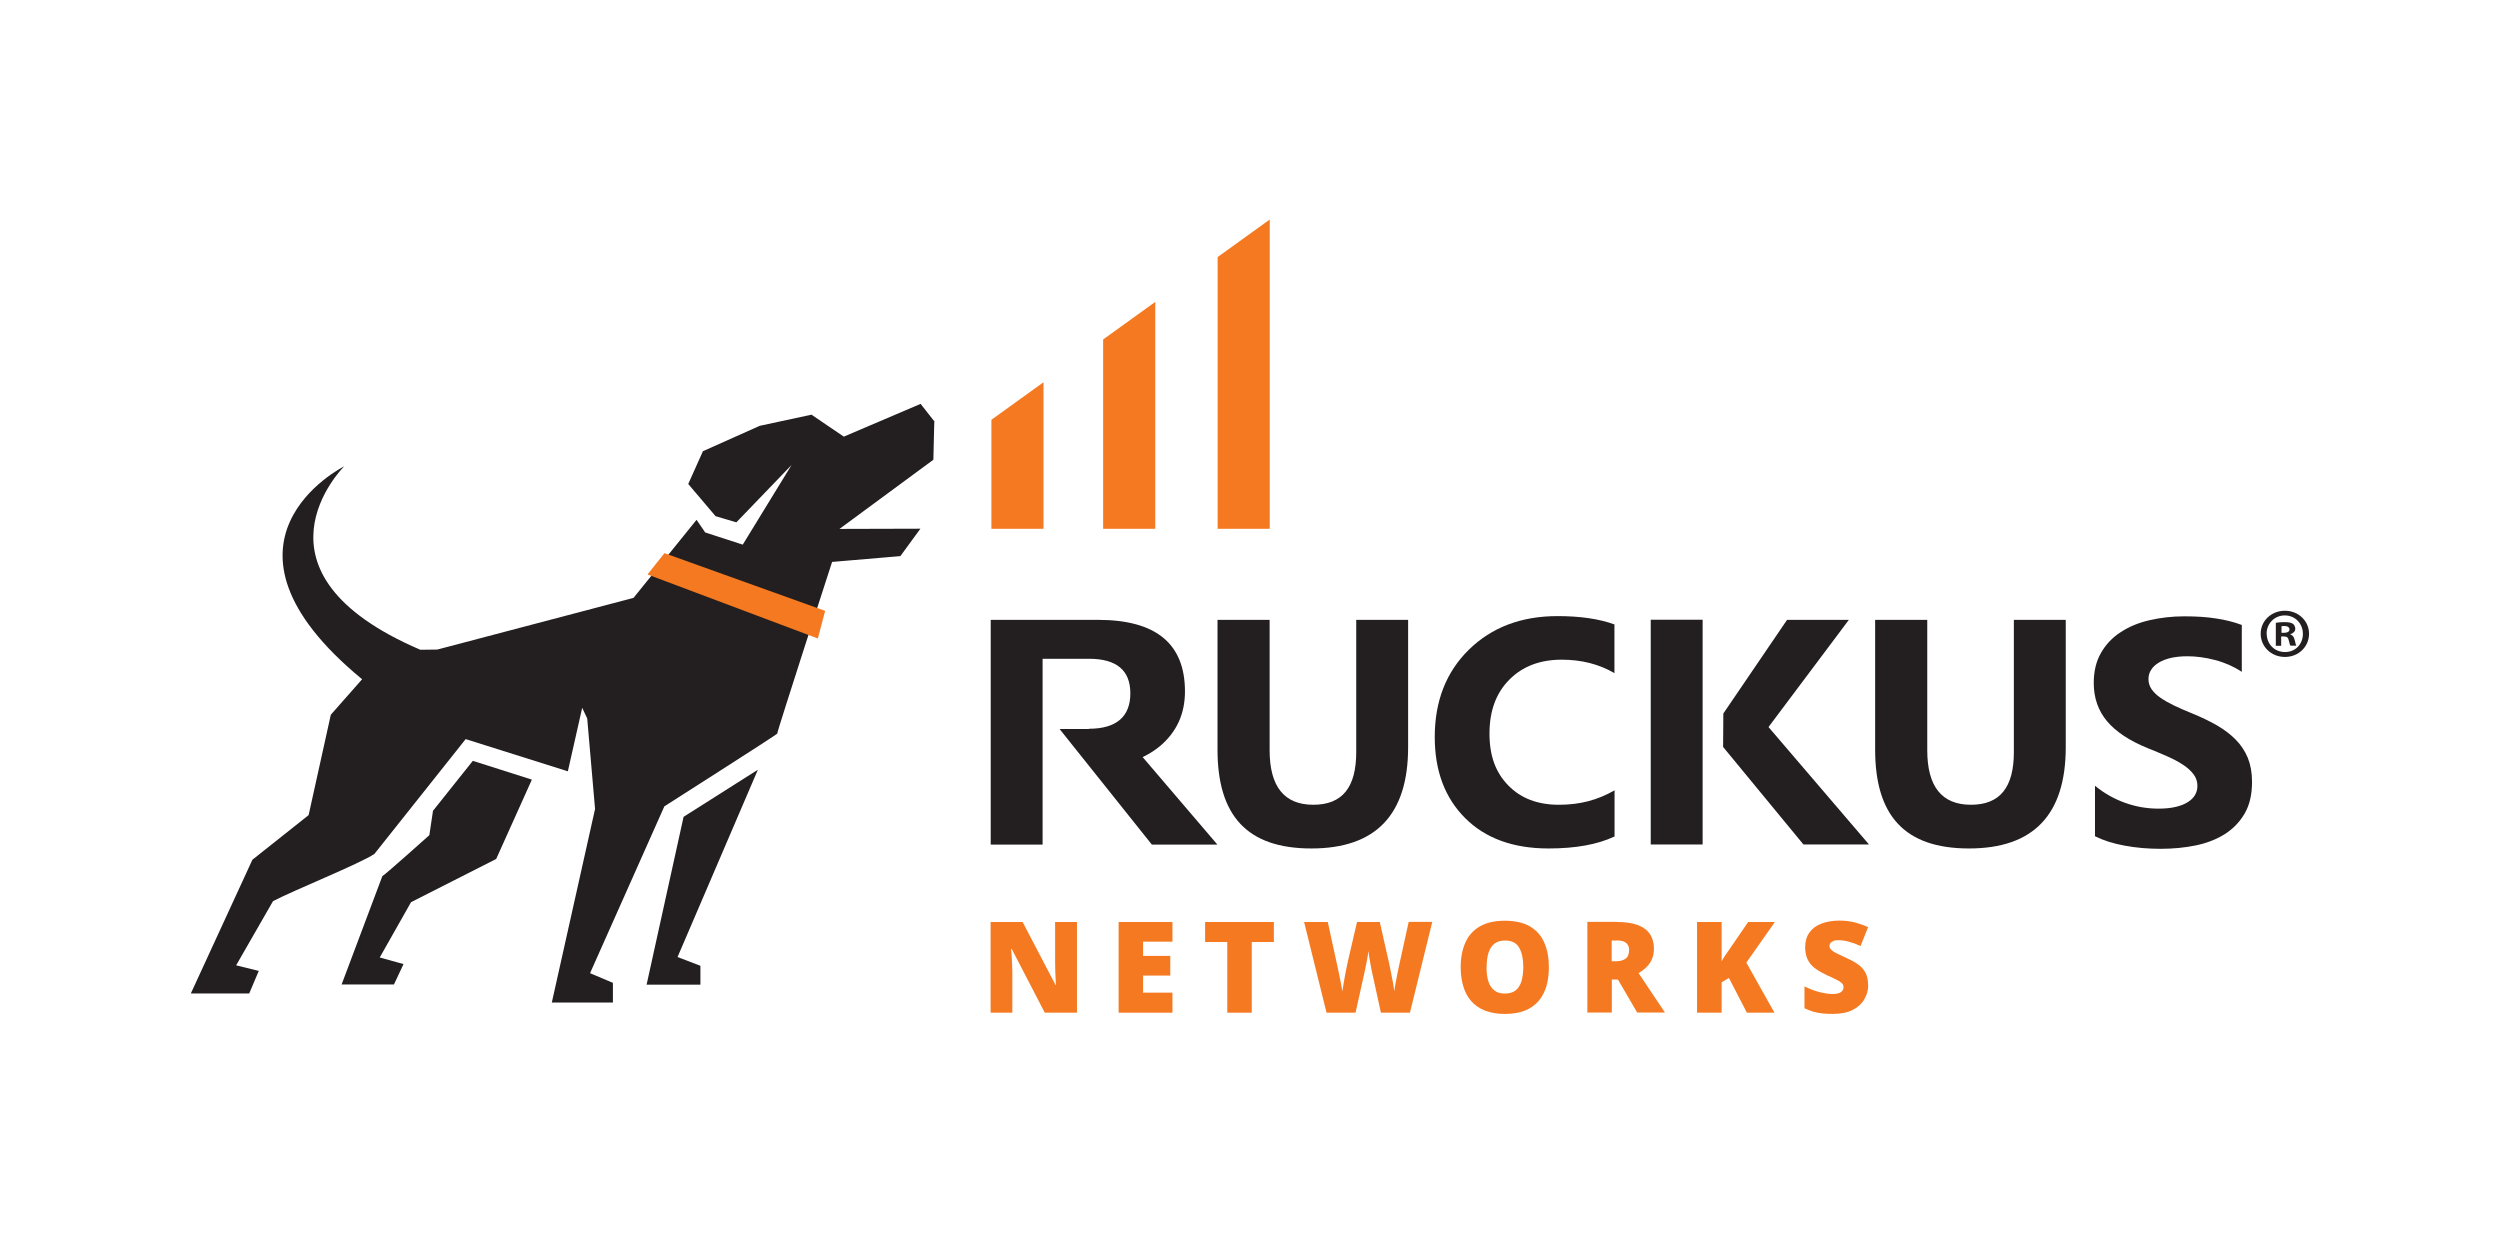 <?xml version="1.0" encoding="UTF-8"?>
<svg id="gray_bkgrd" data-name="gray bkgrd" xmlns="http://www.w3.org/2000/svg" viewBox="0 0 219.69 108.38">
  <defs>
    <style>
      .cls-1 {
        fill: #231f20;
      }

      .cls-2 {
        fill: #f47920;
      }
    </style>
  </defs>
  <line class="cls-1" x1="72.75" y1="37.22" x2="72.73" y2="37.23"/>
  <g>
    <path class="cls-1" d="M82.14,37.07l-1.24-1.58-6.75,2.88-2.84-1.93-4.55.98-4.99,2.23-1.29,2.88,2.4,2.83,1.83.54,4.85-5.04-4.29,7-3.3-1.07-.76-1.11-5.54,6.86-17.24,4.54c-.6,0-1.49.02-1.49.02-15.97-6.84-6.79-16.01-6.7-16.12-.11.06-13.1,6.62,1.58,18.71l-2.75,3.12-1.95,8.82-4.94,3.92-5.41,11.75h5.13s.84-1.98.84-1.98l-1.99-.49,3.24-5.64c1.69-.9,7.72-3.33,8.91-4.15l8.02-10.09,8.98,2.83,1.26-5.58.44.93.69,7.96-3.8,17.01h5.37v-1.73l-2.01-.85,6.53-14.66s9.93-6.33,9.92-6.39c-.03-.16,4.82-15.09,4.82-15.09l6-.51,1.76-2.41-7.11.02,8.25-6.08.08-3.32Z"/>
    <g>
      <polygon class="cls-1" points="60.07 71.78 66.6 67.64 59.54 84.1 61.55 84.87 61.55 86.53 56.82 86.53 60.07 71.78"/>
      <path class="cls-1" d="M43.59,75.49l-7.47,3.79-2.75,4.86,2.09.58-.84,1.79h-4.6s3.58-9.52,3.58-9.52c.35-.21,4.13-3.6,4.13-3.6l.32-2.14,3.5-4.39,5.19,1.65-3.14,6.98Z"/>
      <polygon class="cls-2" points="71.87 56.11 56.9 50.48 58.39 48.61 72.51 53.68 71.87 56.11"/>
    </g>
  </g>
  <g>
    <polygon class="cls-2" points="87.12 36.89 87.12 46.47 91.7 46.47 91.7 33.59 87.12 36.89"/>
    <polygon class="cls-2" points="96.94 29.83 96.94 46.47 101.52 46.47 101.52 26.53 96.94 29.83"/>
    <polygon class="cls-2" points="107 22.59 107 46.47 111.58 46.47 111.58 19.29 107 22.59"/>
  </g>
  <g>
    <path class="cls-2" d="M94.63,88.99h-2.82l-2.91-5.61h-.05c.02.17.03.38.05.62.01.24.03.48.04.73.01.25.02.47.02.67v3.59h-1.91v-7.97h2.81l2.9,5.54h.03c-.01-.17-.02-.38-.03-.61s-.02-.46-.03-.7c0-.24-.01-.45-.01-.63v-3.6h1.92v7.97Z"/>
    <path class="cls-2" d="M103.03,88.99h-4.73v-7.97h4.73v1.73h-2.58v1.25h2.39v1.73h-2.39v1.5h2.58v1.76Z"/>
    <path class="cls-2" d="M110,88.99h-2.15v-6.21h-1.95v-1.76h6.04v1.76h-1.94v6.21Z"/>
    <path class="cls-2" d="M125.86,81.02l-1.96,7.97h-2.55l-.76-3.47c-.01-.07-.04-.18-.07-.33s-.07-.33-.1-.53-.07-.4-.1-.59c-.03-.19-.05-.36-.07-.49-.01.13-.04.3-.07.49-.03.19-.07.39-.11.59s-.07.38-.11.53c-.03.16-.06.27-.07.33l-.77,3.47h-2.55l-1.97-7.97h2.08l.87,4c.02.1.05.24.09.42.04.18.08.38.12.59s.08.42.12.61c.04.2.06.36.08.49.03-.23.07-.48.12-.77.05-.29.1-.58.16-.88.06-.3.12-.57.17-.83.05-.25.1-.46.14-.62l.7-3.01h2l.68,3.01c.04.16.08.36.14.62s.11.53.17.83.12.59.17.88c.05.29.09.54.11.76.02-.18.06-.41.11-.69.05-.28.1-.55.16-.81.05-.26.09-.46.12-.6l.88-4.01h2.08Z"/>
    <path class="cls-2" d="M136.11,84.99c0,.61-.07,1.17-.22,1.68-.15.5-.38.94-.69,1.3-.31.36-.71.64-1.2.84-.49.19-1.08.29-1.76.29s-1.25-.1-1.74-.29c-.49-.19-.89-.47-1.21-.83-.32-.36-.55-.79-.7-1.3-.15-.5-.23-1.07-.23-1.69,0-.83.14-1.55.41-2.16s.7-1.09,1.27-1.42,1.31-.5,2.2-.5,1.65.17,2.22.51c.57.34.99.81,1.25,1.43.27.61.4,1.34.4,2.16ZM130.63,84.99c0,.48.05.89.16,1.24.11.35.28.61.52.8.24.19.55.28.93.28s.71-.09.95-.28c.23-.19.4-.45.51-.8.1-.34.16-.76.16-1.24,0-.72-.12-1.29-.36-1.71-.24-.42-.65-.63-1.24-.63-.39,0-.7.09-.94.28-.24.19-.41.46-.52.81-.11.35-.16.76-.16,1.24Z"/>
    <path class="cls-2" d="M142.1,81.02c.72,0,1.32.09,1.8.26.48.18.84.44,1.08.79.24.35.36.78.36,1.3,0,.32-.05.62-.16.88-.11.27-.26.5-.47.71-.2.21-.44.39-.72.55l2.32,3.47h-2.44l-1.69-2.9h-.54v2.9h-2.15v-7.97h2.61ZM142.06,82.65h-.43v1.82h.4c.33,0,.6-.07.81-.22.21-.15.32-.4.32-.78,0-.26-.09-.46-.26-.61-.17-.15-.46-.22-.84-.22Z"/>
    <path class="cls-2" d="M155.94,88.99h-2.43l-1.58-3.05-.64.38v2.67h-2.16v-7.97h2.16v3.46c.09-.17.2-.35.31-.52s.23-.34.35-.5l1.67-2.44h2.35l-2.51,3.57,2.47,4.4Z"/>
    <path class="cls-2" d="M164.17,86.57c0,.43-.11.84-.33,1.23s-.56.7-1.02.94c-.46.24-1.05.36-1.78.36-.36,0-.68-.02-.96-.05-.27-.03-.53-.09-.77-.16s-.48-.17-.74-.29v-1.92c.43.22.87.38,1.31.5.44.11.84.17,1.19.17.21,0,.39-.03.53-.08.14-.05.24-.12.3-.21.07-.09.1-.19.1-.31,0-.14-.05-.26-.14-.35s-.25-.2-.46-.3c-.21-.11-.49-.24-.83-.39-.29-.14-.56-.28-.8-.43-.24-.15-.44-.31-.61-.5s-.3-.41-.39-.66c-.09-.25-.14-.55-.14-.89,0-.51.13-.94.38-1.29.25-.35.61-.61,1.06-.78.45-.17.97-.26,1.57-.26.52,0,.99.06,1.4.17.42.12.79.25,1.12.4l-.66,1.66c-.34-.16-.68-.28-1.01-.37-.33-.09-.64-.14-.92-.14-.19,0-.34.02-.46.07-.12.05-.21.11-.26.18-.06.08-.08.16-.08.26,0,.12.05.23.14.33.1.1.26.2.49.32.23.11.54.26.93.44.39.17.72.36.99.56.27.2.48.44.62.72.14.28.22.63.22,1.04Z"/>
  </g>
  <g>
    <g>
      <g>
        <path class="cls-1" d="M123.74,65.66c0,5.93-2.83,8.9-8.5,8.9s-8.25-2.9-8.25-8.69v-11.4h4.58v11.46c0,3.19,1.28,4.79,3.84,4.79s3.77-1.54,3.77-4.63v-11.62h4.56v11.2Z"/>
        <path class="cls-1" d="M141.87,73.51c-1.48.7-3.41,1.05-5.79,1.05-3.11,0-5.55-.89-7.33-2.67-1.78-1.78-2.67-4.15-2.67-7.12,0-3.16,1-5.72,3-7.68,2-1.96,4.6-2.95,7.79-2.95,1.98,0,3.64.24,5,.73v4.28c-1.36-.79-2.9-1.18-4.63-1.18-1.9,0-3.44.58-4.6,1.75-1.17,1.17-1.75,2.75-1.75,4.74s.55,3.43,1.65,4.56c1.1,1.13,2.58,1.7,4.45,1.7s3.41-.42,4.89-1.27v4.06Z"/>
        <path class="cls-1" d="M181.53,65.66c0,5.93-2.83,8.9-8.5,8.9s-8.25-2.9-8.25-8.69v-11.4h4.58v11.46c0,3.19,1.28,4.79,3.84,4.79s3.77-1.54,3.77-4.63v-11.62h4.56v11.2Z"/>
        <path class="cls-1" d="M184.1,73.46v-4.41c.82.67,1.71,1.17,2.67,1.51.96.34,1.93.5,2.91.5.57,0,1.08-.05,1.5-.15.43-.1.79-.24,1.07-.42.29-.18.5-.39.64-.63.14-.24.21-.51.21-.79,0-.39-.11-.73-.34-1.03s-.53-.58-.93-.84c-.39-.26-.85-.5-1.39-.74-.54-.24-1.12-.48-1.74-.73-1.58-.64-2.76-1.43-3.54-2.35-.78-.93-1.17-2.05-1.17-3.36,0-1.03.21-1.91.64-2.65.42-.74,1-1.35,1.73-1.82.73-.48,1.57-.83,2.54-1.05.96-.22,1.98-.34,3.05-.34s1.99.06,2.8.19c.81.12,1.57.31,2.25.57v4.12c-.34-.23-.71-.43-1.11-.61-.4-.17-.81-.32-1.24-.43-.42-.11-.85-.2-1.26-.25-.42-.06-.82-.08-1.19-.08-.52,0-.99.05-1.41.14-.42.1-.78.23-1.07.41-.29.17-.52.38-.68.63-.16.24-.24.52-.24.82,0,.33.09.63.27.89.18.26.43.51.76.74.33.23.73.46,1.2.69.47.22,1,.46,1.6.7.81.33,1.54.68,2.18,1.05.64.37,1.2.79,1.66,1.26.46.47.81,1,1.06,1.6.24.6.37,1.3.37,2.1,0,1.1-.21,2.03-.64,2.77-.43.75-1.01,1.35-1.74,1.82-.73.46-1.59.8-2.56,1s-2,.3-3.09.3-2.17-.09-3.17-.28c-1-.18-1.87-.46-2.61-.83Z"/>
        <path class="cls-1" d="M149.62,74.21h-4.56v-19.75h4.56v19.75Z"/>
      </g>
      <polygon class="cls-1" points="151.42 65.64 158.48 74.21 164.24 74.21 155.41 63.89 162.47 54.47 157.04 54.47 151.44 62.7 151.42 65.64"/>
      <path class="cls-1" d="M100.41,66.53c.55-.26,1.06-.58,1.52-.96,1.46-1.23,2.2-2.83,2.2-4.81,0-4.2-2.55-6.29-7.65-6.29h-9.42v19.75h4.56v-16.33h4.07c2.43,0,3.64,1.01,3.64,3.04s-1.21,3.11-3.64,3.11v.02s-2.58,0-2.58,0l8.11,10.16h5.76l-6.56-7.68Z"/>
    </g>
    <path class="cls-1" d="M202.91,55.69c0,1.14-.92,2.04-2.12,2.04s-2.13-.9-2.13-2.04.94-2.02,2.13-2.02,2.12.9,2.12,2.02ZM199.19,55.69c0,.9.68,1.61,1.61,1.61s1.57-.71,1.57-1.6-.67-1.62-1.59-1.62-1.6.73-1.6,1.61ZM200.47,56.75h-.48v-2.02c.19-.04.45-.06.79-.06.39,0,.57.06.72.15.11.09.2.25.2.44,0,.22-.18.39-.43.47v.02c.2.07.31.22.38.49.06.31.1.43.15.5h-.52c-.06-.07-.1-.26-.16-.49-.04-.22-.16-.32-.43-.32h-.23v.81ZM200.48,55.61h.23c.26,0,.48-.09.48-.29,0-.18-.14-.31-.44-.31-.13,0-.21.01-.26.02v.58Z"/>
  </g>
</svg>